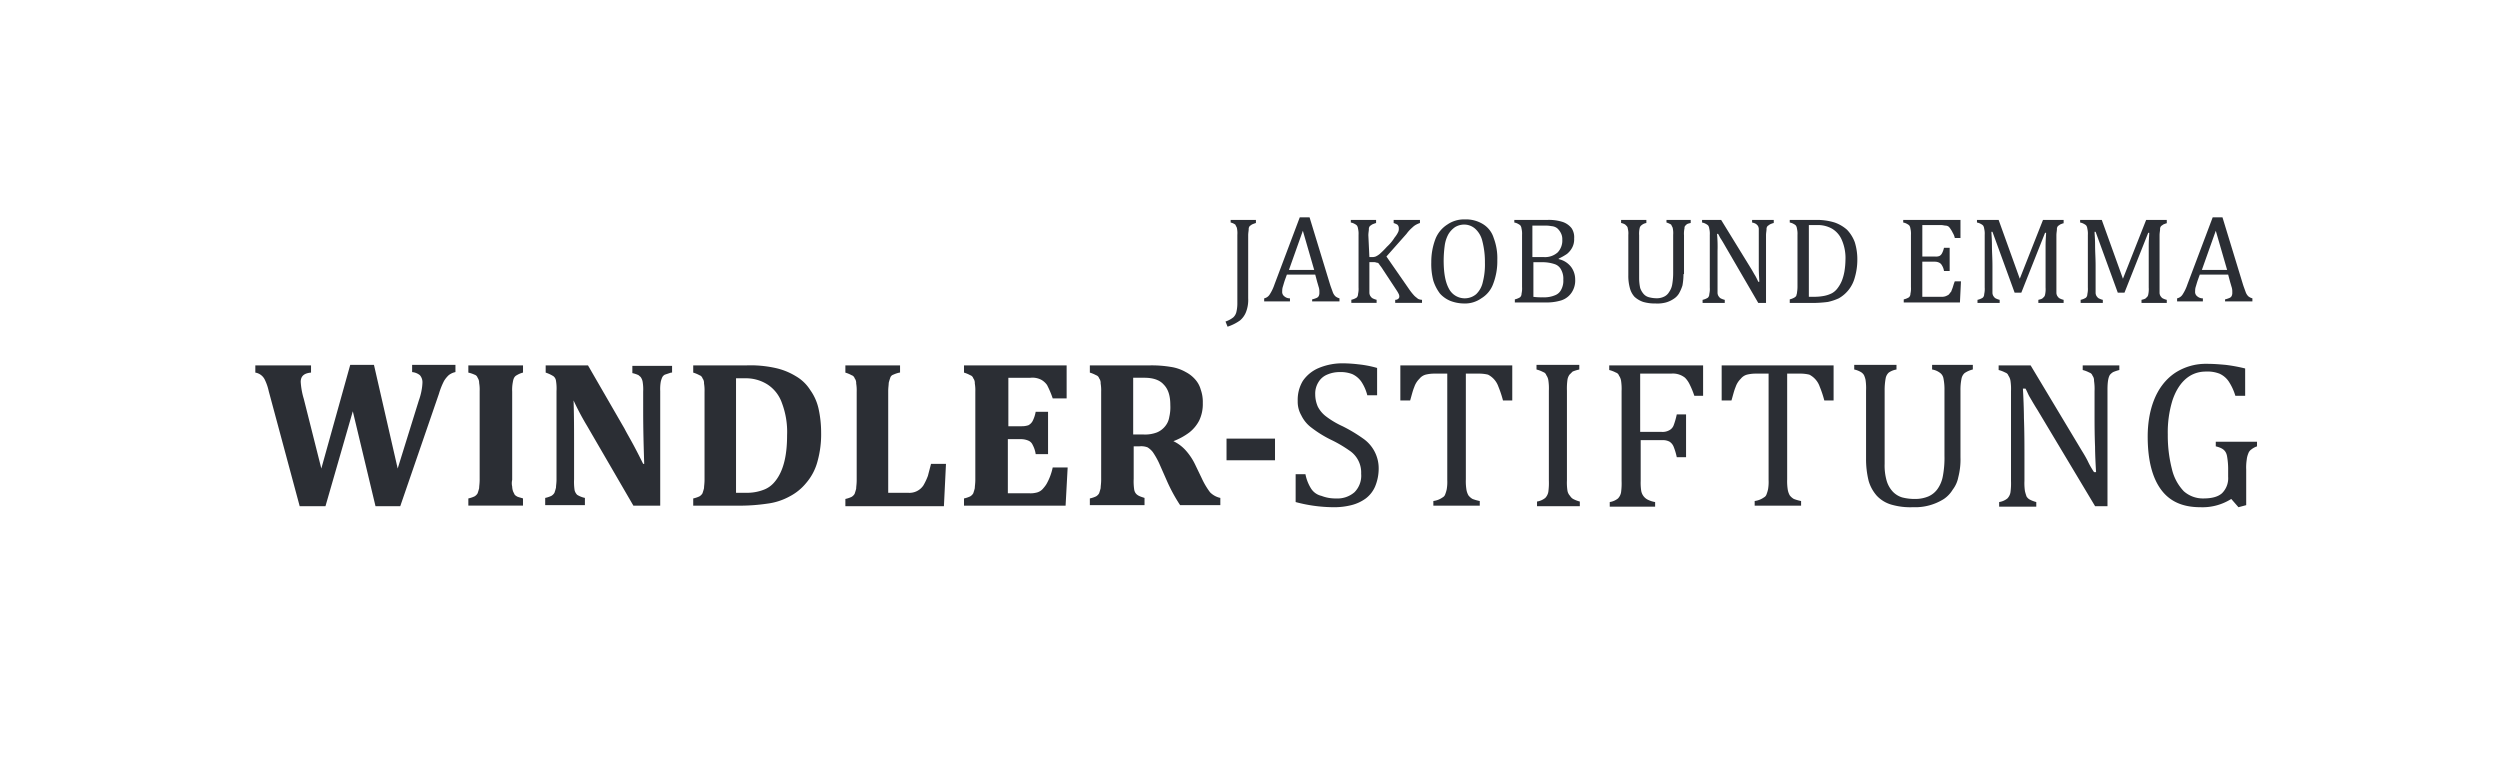 <svg xmlns="http://www.w3.org/2000/svg" xmlns:xlink="http://www.w3.org/1999/xlink" width="650" height="200" viewBox="0 0 650 200">
  <defs>
    <style>
      .cls-1 {
        fill: none;
      }

      .cls-2 {
        clip-path: url(#clip-custom_31);
      }

      .cls-3 {
        fill: #fff;
      }

      .cls-4 {
        clip-path: url(#clip-path);
      }

      .cls-5, .cls-6 {
        fill: #2b2e34;
      }

      .cls-5 {
        fill-rule: evenodd;
      }
    </style>
    <clipPath id="clip-path">
      <path id="Pfad_218" data-name="Pfad 218" class="cls-1" d="M0-200H650V0H0Z" transform="translate(0 200)"/>
    </clipPath>
    <clipPath id="clip-custom_31">
      <rect width="650" height="200"/>
    </clipPath>
  </defs>
  <g id="custom_31" data-name="custom – 31" class="cls-2">
    <rect class="cls-3" width="650" height="200"/>
    <g id="Gruppe_217" data-name="Gruppe 217">
      <path id="Pfad_216" data-name="Pfad 216" class="cls-3" d="M0-200H650V0H0Z" transform="translate(0 200)"/>
      <g id="Gruppe_216" data-name="Gruppe 216" class="cls-4">
        <g id="logo-windler-stiftung" transform="translate(66.385 56.81)">
          <path id="Pfad_615" data-name="Pfad 615" class="cls-5" d="M173.2,46.37h2.548a8.662,8.662,0,0,0,3.487-.536,5.334,5.334,0,0,0,2.146-1.609,4.967,4.967,0,0,0,1.073-2.414,11.017,11.017,0,0,0,.268-3.084c0-2.414-.536-4.157-1.743-5.364-1.073-1.207-2.816-1.743-4.962-1.743h-2.95V46.37ZM161.8,64.875V63a7.561,7.561,0,0,0,1.609-.536,2.277,2.277,0,0,0,.8-.8c.134-.4.268-.8.4-1.341,0-.536.134-1.207.134-2.146V35.239a10.839,10.839,0,0,0-.134-2.146,2,2,0,0,0-.4-1.341,1.209,1.209,0,0,0-.8-.8,8.2,8.2,0,0,0-1.609-.671V28.4h15.69a30.18,30.18,0,0,1,5.364.4,11.1,11.1,0,0,1,3.889,1.341,8.351,8.351,0,0,1,2.414,1.877,6.572,6.572,0,0,1,1.475,2.682,9.527,9.527,0,0,1,.536,3.487,9.911,9.911,0,0,1-.939,4.559,9.525,9.525,0,0,1-2.548,3.084,17,17,0,0,1-4.157,2.28,10.133,10.133,0,0,1,3.218,2.414,15.443,15.443,0,0,1,2.414,3.621l1.743,3.621a19.718,19.718,0,0,0,2.146,3.621,5.324,5.324,0,0,0,2.682,1.475v1.877h-10.46a42.856,42.856,0,0,1-3.487-6.437l-2.012-4.559a20.332,20.332,0,0,0-1.609-2.816,5.451,5.451,0,0,0-1.341-1.207,4.611,4.611,0,0,0-2.146-.268H173.2V57.9a14.728,14.728,0,0,0,.134,2.816c.268,1.475,1.475,1.743,2.682,2.146v1.877H161.8Z" transform="translate(55.175 9.787)"/>
          <path id="Pfad_616" data-name="Pfad 616" class="cls-6" d="M43.181,35.139a13.372,13.372,0,0,0,.268-2.146,2.776,2.776,0,0,0-.671-2.012,3.775,3.775,0,0,0-2.012-.8V28.3H52.031v1.877a4.156,4.156,0,0,0-1.743.8,7.114,7.114,0,0,0-1.207,1.475A18.726,18.726,0,0,0,47.74,35.81L37.682,65.044H31.246l-5.9-24.675L18.238,65.044H11.533l-8.046-29.9a13.091,13.091,0,0,0-1.073-3.084A3.328,3.328,0,0,0,0,30.312V28.434H14.483v1.877c-1.475.134-2.682.671-2.682,2.414a19.407,19.407,0,0,0,.8,4.425l4.559,18.1L24.675,28.3h6.169l6.169,26.954,5.5-17.7a16.214,16.214,0,0,0,.671-2.414Z" transform="translate(0 9.753)"/>
          <path id="Pfad_617" data-name="Pfad 617" class="cls-6" d="M52.7,59.914a3.967,3.967,0,0,0,.268,1.341l.4.8a2.806,2.806,0,0,0,.8.536c.4.134.939.268,1.341.4v1.877H41.3V63a7.56,7.56,0,0,0,1.609-.536,2.277,2.277,0,0,0,.8-.8c.134-.4.268-.8.4-1.341,0-.536.134-1.207.134-2.146V35.105a10.177,10.177,0,0,0-.134-2.146,2.265,2.265,0,0,0-.4-1.341,1.209,1.209,0,0,0-.8-.8,7.56,7.56,0,0,0-1.609-.536V28.4H55.515v1.877a5.8,5.8,0,0,0-1.609.671c-.8.4-.939,1.207-1.073,2.012a10.23,10.23,0,0,0-.134,2.28V58.17a3.827,3.827,0,0,0,0,1.743Z" transform="translate(14.084 9.787)"/>
          <path id="Pfad_618" data-name="Pfad 618" class="cls-6" d="M88.921,30.277l-1.609.536a1.616,1.616,0,0,0-.671.671,6.235,6.235,0,0,0-.4,1.207,11.618,11.618,0,0,0-.134,2.414v29.77H79.131L67.062,44.09a68.434,68.434,0,0,1-3.487-6.571c.134,3.755.134,7.778.134,11.935v8.582a14.727,14.727,0,0,0,.134,2.816,2.593,2.593,0,0,0,.671,1.207,6.322,6.322,0,0,0,2.012.8v1.877H56.2V62.864a7.56,7.56,0,0,0,1.609-.536,2.277,2.277,0,0,0,.8-.8c.134-.4.268-.8.4-1.341,0-.536.134-1.207.134-2.012V35.105a12.435,12.435,0,0,0-.134-2.682,1.805,1.805,0,0,0-.671-1.207,9.244,9.244,0,0,0-2.012-.939V28.4h11l9.521,16.494c.536,1.073,1.341,2.414,2.28,4.157s1.743,3.353,2.548,4.962h.268c-.134-4.157-.268-8.851-.268-13.812V35.239a12.376,12.376,0,0,0-.134-2.548,2.939,2.939,0,0,0-.4-1.073c-.134-.268-.4-.4-.671-.671a7.56,7.56,0,0,0-1.609-.536V28.534H89.189v1.743Z" transform="translate(19.165 9.787)"/>
          <path id="Pfad_619" data-name="Pfad 619" class="cls-6" d="M128.481,30.277a7.56,7.56,0,0,0-1.609.536,1.209,1.209,0,0,0-.8.8c-.134.4-.268.8-.4,1.341,0,.536-.134,1.207-.134,2.146V61.523h5.1a4.358,4.358,0,0,0,4.023-1.877,15.27,15.27,0,0,0,1.207-2.548c.268-1.073.536-2.012.8-3.084h3.889l-.536,11H114.4V63.132a7.56,7.56,0,0,0,1.609-.536,2.277,2.277,0,0,0,.8-.8c.134-.4.268-.8.4-1.341,0-.536.134-1.207.134-2.146V35.239a10.839,10.839,0,0,0-.134-2.146,2,2,0,0,0-.4-1.341,1.209,1.209,0,0,0-.8-.8,8.2,8.2,0,0,0-1.609-.671V28.4h14.215v1.877Z" transform="translate(39.012 9.787)"/>
          <path id="Pfad_620" data-name="Pfad 620" class="cls-6" d="M164.22,36.982h-3.755A24.515,24.515,0,0,0,158.99,33.5a4.639,4.639,0,0,0-1.475-1.341,4.954,4.954,0,0,0-2.816-.536h-5.766V44.224h3.487a5.254,5.254,0,0,0,1.743-.268,2.745,2.745,0,0,0,1.073-1.073,8.524,8.524,0,0,0,.8-2.414h3.218v11H156.04a7.324,7.324,0,0,0-.8-2.414,2.077,2.077,0,0,0-1.073-1.073,4.906,4.906,0,0,0-1.877-.4H148.8V61.657h5.632a6.012,6.012,0,0,0,1.609-.134,3.179,3.179,0,0,0,2.012-1.207,7.441,7.441,0,0,0,.8-1.073,14.953,14.953,0,0,0,1.609-4.291h3.889l-.536,9.923H137.4V63a7.561,7.561,0,0,0,1.609-.536,2.277,2.277,0,0,0,.8-.8c.134-.4.268-.8.4-1.341,0-.536.134-1.207.134-2.146V35.239a10.839,10.839,0,0,0-.134-2.146,2,2,0,0,0-.4-1.341,1.209,1.209,0,0,0-.8-.8,8.2,8.2,0,0,0-1.609-.671V28.4h26.686v8.582Z" transform="translate(46.855 9.787)"/>
          <path id="Pfad_621" data-name="Pfad 621" class="cls-5" d="M106.222,29.071a17.3,17.3,0,0,1,5.364,2.146,10.808,10.808,0,0,1,3.755,3.621,13.253,13.253,0,0,1,2.146,4.828,28.973,28.973,0,0,1,.67,6.169,26.173,26.173,0,0,1-.939,7.51,14.082,14.082,0,0,1-2.95,5.632,13.645,13.645,0,0,1-4.291,3.487,16.22,16.22,0,0,1-5.766,1.877,49.688,49.688,0,0,1-7.107.536H84.9V63a7.56,7.56,0,0,0,1.609-.536,2.277,2.277,0,0,0,.8-.8c.134-.4.268-.8.4-1.341,0-.536.134-1.207.134-2.146V35.239a10.839,10.839,0,0,0-.134-2.146,2,2,0,0,0-.4-1.341,1.209,1.209,0,0,0-.8-.8,8.2,8.2,0,0,0-1.609-.671V28.4H98.846a30.058,30.058,0,0,1,7.376.671ZM98.444,61.523a12.058,12.058,0,0,0,4.828-.8,6.662,6.662,0,0,0,2.548-1.743c2.95-3.218,3.487-8.314,3.487-12.471a21.161,21.161,0,0,0-1.341-8.314,9.417,9.417,0,0,0-3.755-4.828,10.5,10.5,0,0,0-5.9-1.609H96.03v29.77Z" transform="translate(28.952 9.787)"/>
          <path id="Pfad_622" data-name="Pfad 622" class="cls-6" d="M200.905,48.232H188.3V42.6h12.605Z" transform="translate(64.212 14.629)"/>
          <path id="Pfad_623" data-name="Pfad 623" class="cls-6" d="M194,20.583a8.662,8.662,0,0,1-.536,3.487,5.46,5.46,0,0,1-1.609,2.28,11.972,11.972,0,0,1-3.218,1.609l-.536-1.341a6.746,6.746,0,0,0,2.012-1.073,2.783,2.783,0,0,0,.8-1.341,9.332,9.332,0,0,0,.268-2.146V4.089a6.6,6.6,0,0,0-.134-1.877l-.4-.8a3.437,3.437,0,0,0-1.207-.536V.2h6.571V1a9.241,9.241,0,0,0-1.073.4c-.134.134-.4.268-.536.4a1.134,1.134,0,0,0-.268.8c0,.4-.134.939-.134,1.609v16.36Z" transform="translate(64.144 0.171)"/>
          <path id="Pfad_624" data-name="Pfad 624" class="cls-5" d="M208.071,21.827v-.8a6.234,6.234,0,0,0,1.207-.4,1.047,1.047,0,0,0,.536-.536,1.988,1.988,0,0,0,.134-.939,3.712,3.712,0,0,0-.134-1.207c-.134-.4-.268-.939-.4-1.341l-.536-2.012H201.5l-.536,1.475c-.268.8-.4,1.341-.536,1.743a3.333,3.333,0,0,0-.134,1.073,1.412,1.412,0,0,0,.536,1.341,2.144,2.144,0,0,0,1.475.536v.8H195.6v-.8a2.245,2.245,0,0,0,1.475-1.073,11.391,11.391,0,0,0,1.207-2.548L204.853-.3H207.4l5.364,17.567c.268.8.536,1.475.67,1.877a2.92,2.92,0,0,0,.671,1.073,2.7,2.7,0,0,0,1.073.536v.8h-7.107Zm-6.035-8.448h6.571l-2.95-10.192-3.621,10.192Z" transform="translate(66.701 0)"/>
          <path id="Pfad_625" data-name="Pfad 625" class="cls-6" d="M217.228,9.855h.536a2.614,2.614,0,0,0,1.073-.134,4.7,4.7,0,0,0,1.073-.671,23.926,23.926,0,0,0,1.877-1.877A11.448,11.448,0,0,0,223.8,4.759a6.554,6.554,0,0,0,.939-1.475,1.988,1.988,0,0,0,.134-.939,1.217,1.217,0,0,0-.4-.939,6.538,6.538,0,0,0-.939-.4V.2h6.839V1a6.537,6.537,0,0,0-.939.4,4.4,4.4,0,0,0-1.073.8,9.3,9.3,0,0,0-1.475,1.609l-5.23,5.9,5.766,8.314a15.257,15.257,0,0,0,1.475,1.877c.4.4.671.536.939.8a2.526,2.526,0,0,0,1.073.268v.8h-6.973v-.8a1.134,1.134,0,0,0,.8-.268.7.7,0,0,0,.268-.536,1.458,1.458,0,0,0-.134-.671,7.691,7.691,0,0,0-.536-.939l-3.621-5.5c-.4-.671-.8-1.073-.939-1.341a.737.737,0,0,0-.67-.4,1.988,1.988,0,0,0-.939-.134h-.939v8.046a1.906,1.906,0,0,0,.268.8c.134.134.268.4.536.536a4.54,4.54,0,0,0,1.073.4v.8h-6.571v-.8a4.509,4.509,0,0,0,1.341-.536,1.217,1.217,0,0,0,.4-.939,6.051,6.051,0,0,0,.134-1.743V4.089a5.526,5.526,0,0,0-.134-1.609,1.906,1.906,0,0,0-.268-.8,1.851,1.851,0,0,0-.536-.4,2.939,2.939,0,0,0-1.073-.4V.2h6.571V1a9.24,9.24,0,0,0-1.073.4c-.134.134-.4.268-.536.4a1.134,1.134,0,0,0-.268.8c0,.4-.134.939-.134,1.609l.268,5.632Z" transform="translate(72.43 0.171)"/>
          <path id="Pfad_626" data-name="Pfad 626" class="cls-5" d="M236.448,21.958a10.073,10.073,0,0,1-3.487-.671,7.482,7.482,0,0,1-2.682-1.877,11.294,11.294,0,0,1-1.743-3.353A17.122,17.122,0,0,1,228,11.23,16.707,16.707,0,0,1,229.073,5.2a7.836,7.836,0,0,1,3.084-3.755A7.612,7.612,0,0,1,236.717.1a8.413,8.413,0,0,1,4.694,1.207,6.42,6.42,0,0,1,2.816,3.621,14.855,14.855,0,0,1,.939,5.766,16.41,16.41,0,0,1-1.073,6.169,7.26,7.26,0,0,1-3.084,3.755,7.344,7.344,0,0,1-4.559,1.341Zm-5.23-11.264c0,3.218.4,5.632,1.341,7.376a4.638,4.638,0,0,0,7.107,1.475,6.133,6.133,0,0,0,1.743-3.218,18.129,18.129,0,0,0,.536-4.962,21.564,21.564,0,0,0-.671-5.632A6.23,6.23,0,0,0,239.4,2.514a4.328,4.328,0,0,0-2.816-1.073,4.631,4.631,0,0,0-2.414.671,5.931,5.931,0,0,0-1.743,1.877,8.488,8.488,0,0,0-.939,2.95,28.94,28.94,0,0,0-.268,3.755Z" transform="translate(77.75 0.136)"/>
          <path id="Pfad_627" data-name="Pfad 627" class="cls-5" d="M244.234,21.656v-.8a4.509,4.509,0,0,0,1.341-.536,1.217,1.217,0,0,0,.4-.939,6.05,6.05,0,0,0,.134-1.743V4.089a5.525,5.525,0,0,0-.134-1.609,1.906,1.906,0,0,0-.268-.8,1.851,1.851,0,0,0-.536-.4,2.939,2.939,0,0,0-1.073-.4V.2h8.582a11.689,11.689,0,0,1,4.023.536,4.983,4.983,0,0,1,2.28,1.609,4.219,4.219,0,0,1,.671,2.682,4.593,4.593,0,0,1-.536,2.414,5.367,5.367,0,0,1-1.341,1.609,15.31,15.31,0,0,1-2.146,1.207v.134a5.581,5.581,0,0,1,3.218,2.012,5.456,5.456,0,0,1,1.073,3.218,5.644,5.644,0,0,1-.939,3.487A5.127,5.127,0,0,1,256.3,21.12a13.035,13.035,0,0,1-4.157.536Zm7.51-11.8a4.917,4.917,0,0,0,3.621-1.207A4.462,4.462,0,0,0,256.571,5.3a3.356,3.356,0,0,0-.4-1.743,4.176,4.176,0,0,0-.939-1.207,2.812,2.812,0,0,0-1.475-.536,8.247,8.247,0,0,0-1.877-.134h-3.084v8.18Zm-2.816,10.326a15.4,15.4,0,0,0,2.548.134,7.327,7.327,0,0,0,3.218-.536A2.927,2.927,0,0,0,256.3,18.3a4.8,4.8,0,0,0,.536-2.548,4.8,4.8,0,0,0-.536-2.548,2.9,2.9,0,0,0-1.609-1.475,10,10,0,0,0-3.218-.536h-2.414v8.985Z" transform="translate(83.24 0.171)"/>
          <path id="Pfad_628" data-name="Pfad 628" class="cls-6" d="M281.026,14.281a17.073,17.073,0,0,1-.268,2.95,10.379,10.379,0,0,1-.939,2.146,4.262,4.262,0,0,1-1.341,1.341,7.007,7.007,0,0,1-2.012.939,8.687,8.687,0,0,1-2.682.268,11.077,11.077,0,0,1-3.218-.4,6.415,6.415,0,0,1-2.28-1.341,5.379,5.379,0,0,1-1.207-2.28,12.073,12.073,0,0,1-.4-3.353V4.089a4.627,4.627,0,0,0-.134-1.609,1.025,1.025,0,0,0-.268-.671l-.4-.4A2.939,2.939,0,0,0,264.8,1V.2h6.571V1a2.527,2.527,0,0,0-1.207.536,1.231,1.231,0,0,0-.536.8,6.6,6.6,0,0,0-.134,1.877v11.13a12.341,12.341,0,0,0,.268,2.548,4.636,4.636,0,0,0,.939,1.609,2.782,2.782,0,0,0,1.341.8,8.117,8.117,0,0,0,2.012.268,4.283,4.283,0,0,0,1.877-.4,2.936,2.936,0,0,0,1.341-1.207,4.7,4.7,0,0,0,.8-1.877,17.492,17.492,0,0,0,.268-3.084V4.089a6.6,6.6,0,0,0-.134-1.877l-.4-.8A5.255,5.255,0,0,0,276.6.871V.2h6.3V1c-.671.134-1.073.268-1.207.536a.811.811,0,0,0-.4.8,6.6,6.6,0,0,0-.134,1.877V14.281Z" transform="translate(90.299 0.171)"/>
          <path id="Pfad_629" data-name="Pfad 629" class="cls-6" d="M293.374,13.074c.4.671.671,1.207.939,1.609a17.95,17.95,0,0,1,.8,1.609h.268c0-.671-.134-1.877-.134-3.755V2.48a1.905,1.905,0,0,0-.268-.8l-.4-.4a2.94,2.94,0,0,0-1.073-.4V.2h5.632V1a4.538,4.538,0,0,0-1.073.4c-.134.134-.4.268-.536.4a1.133,1.133,0,0,0-.268.8c0,.4-.134.939-.134,1.609V21.79h-2.012L286.535,7.039q-.8-1.408-1.207-2.012c-.268-.4-.4-.8-.671-1.207h-.268a35.538,35.538,0,0,1,.134,4.425v11a1.906,1.906,0,0,0,.268.8c.134.134.268.4.536.536a4.539,4.539,0,0,0,1.073.4v.8h-5.766v-.8a4.509,4.509,0,0,0,1.341-.536,1.217,1.217,0,0,0,.4-.939,6.051,6.051,0,0,0,.134-1.743V4.089a5.526,5.526,0,0,0-.134-1.609,1.906,1.906,0,0,0-.268-.8,1.85,1.85,0,0,0-.536-.4,2.939,2.939,0,0,0-1.073-.4V.2h4.962l7.912,12.874Z" transform="translate(95.653 0.171)"/>
          <path id="Pfad_630" data-name="Pfad 630" class="cls-5" d="M297.5,21.656v-.8a4.538,4.538,0,0,0,1.073-.4,1.85,1.85,0,0,0,.536-.4c.134-.134.134-.4.268-.8,0-.268.134-.8.134-1.609V4.089a5.526,5.526,0,0,0-.134-1.609,1.905,1.905,0,0,0-.268-.8,1.851,1.851,0,0,0-.536-.4,2.939,2.939,0,0,0-1.073-.4V.2h6.839a15.448,15.448,0,0,1,4.828.671,9.678,9.678,0,0,1,3.218,1.877A9.444,9.444,0,0,1,314.4,5.966a14.875,14.875,0,0,1,.671,4.559,16.5,16.5,0,0,1-.671,4.694,8.785,8.785,0,0,1-4.157,5.364,13.851,13.851,0,0,1-2.816.939,32.254,32.254,0,0,1-4.157.268H297.5Zm4.828-1.475h1.877a13.286,13.286,0,0,0,2.414-.268,7.754,7.754,0,0,0,1.877-.671,4.64,4.64,0,0,0,1.475-1.341,8.55,8.55,0,0,0,1.073-1.877,12.693,12.693,0,0,0,.671-2.414,20.083,20.083,0,0,0,.268-2.95,11.78,11.78,0,0,0-.939-5.23A6.23,6.23,0,0,0,308.5,2.48a7.455,7.455,0,0,0-4.023-.939h-2.011v18.64Z" transform="translate(101.45 0.171)"/>
          <path id="Pfad_631" data-name="Pfad 631" class="cls-6" d="M334.385.2V4.894H332.91a4.015,4.015,0,0,0-.536-1.341,5.833,5.833,0,0,0-.536-.939,2.926,2.926,0,0,0-.536-.671,1.438,1.438,0,0,0-.8-.268c-.268,0-.671-.134-1.073-.134h-4.962v8.18h3.353a2.614,2.614,0,0,0,1.073-.134,1.616,1.616,0,0,0,.671-.671,5.806,5.806,0,0,0,.536-1.475h1.475v6.035h-1.475A3.778,3.778,0,0,0,329.558,12a1.616,1.616,0,0,0-.671-.671,2.526,2.526,0,0,0-1.073-.268h-3.353v9.119h4.828a2.976,2.976,0,0,0,1.207-.134,4.465,4.465,0,0,0,.8-.4c.268-.268.4-.536.671-.8.134-.4.268-.671.4-1.073s.268-.939.536-1.609h1.609l-.268,5.5H319.634v-.8a4.509,4.509,0,0,0,1.341-.536,1.217,1.217,0,0,0,.4-.939,6.053,6.053,0,0,0,.134-1.743V4.089a5.528,5.528,0,0,0-.134-1.609,1.906,1.906,0,0,0-.268-.8,1.852,1.852,0,0,0-.536-.4,2.939,2.939,0,0,0-1.073-.4V.2Z" transform="translate(108.953 0.171)"/>
          <path id="Pfad_632" data-name="Pfad 632" class="cls-5" d="M356.463,1a9.242,9.242,0,0,0-1.073.4c-.134.134-.4.268-.536.4a1.134,1.134,0,0,0-.268.8c0,.4-.134.939-.134,1.609V19.242a1.906,1.906,0,0,0,.268.8c.134.134.268.4.536.536a4.542,4.542,0,0,0,1.073.4v.8h-6.571v-.8c.536-.134,1.073-.268,1.207-.536a1.231,1.231,0,0,0,.536-.8,6.6,6.6,0,0,0,.134-1.877V6.905c0-1.609.134-2.682.134-3.353H351.5l-6.169,15.556h-1.743L337.823,3.284h-.268c0,.671.134,1.743.134,3.487s.134,3.353.134,5.23v7.241a1.906,1.906,0,0,0,.268.8c.134.134.268.4.536.536a4.54,4.54,0,0,0,1.073.4v.8h-5.766v-.8a4.509,4.509,0,0,0,1.341-.536,1.217,1.217,0,0,0,.4-.939,6.05,6.05,0,0,0,.134-1.743V4.089a5.525,5.525,0,0,0-.134-1.609,1.906,1.906,0,0,0-.268-.8,1.852,1.852,0,0,0-.536-.4,2.94,2.94,0,0,0-1.073-.4V.2h5.632l5.5,15.288L350.965.2h5.364V1Z" transform="translate(113.829 0.171)"/>
          <path id="Pfad_633" data-name="Pfad 633" class="cls-5" d="M376.463,1a9.246,9.246,0,0,0-1.073.4c-.134.134-.4.268-.536.4a1.133,1.133,0,0,0-.268.8c0,.4-.134.939-.134,1.609V19.242a1.906,1.906,0,0,0,.268.8c.134.134.268.4.536.536a4.54,4.54,0,0,0,1.073.4v.8h-6.571v-.8c.536-.134,1.073-.268,1.207-.536a1.231,1.231,0,0,0,.536-.8,6.6,6.6,0,0,0,.134-1.877V6.905c0-1.609.134-2.682.134-3.353H371.5l-6.169,15.556h-1.743L357.823,3.284h-.268c0,.671.134,1.743.134,3.487s.134,3.353.134,5.23v7.241a1.905,1.905,0,0,0,.268.8c.134.134.268.4.536.536a4.541,4.541,0,0,0,1.073.4v.8h-5.766v-.8a4.509,4.509,0,0,0,1.341-.536,1.217,1.217,0,0,0,.4-.939,6.049,6.049,0,0,0,.134-1.743V4.089a5.524,5.524,0,0,0-.134-1.609,1.906,1.906,0,0,0-.268-.8,1.853,1.853,0,0,0-.536-.4,2.94,2.94,0,0,0-1.073-.4V.2h5.632l5.5,15.288L370.965.2h5.364V1Z" transform="translate(120.649 0.171)"/>
          <path id="Pfad_634" data-name="Pfad 634" class="cls-5" d="M385.071,21.827v-.8a6.231,6.231,0,0,0,1.207-.4,1.047,1.047,0,0,0,.536-.536,1.989,1.989,0,0,0,.134-.939,3.714,3.714,0,0,0-.134-1.207c-.134-.4-.268-.939-.4-1.341l-.536-2.012H378.5l-.536,1.475c-.268.8-.4,1.341-.536,1.743a3.332,3.332,0,0,0-.134,1.073,1.412,1.412,0,0,0,.536,1.341,2.145,2.145,0,0,0,1.475.536v.8H372.6v-.8a2.245,2.245,0,0,0,1.475-1.073,11.391,11.391,0,0,0,1.207-2.548L381.853-.3H384.4l5.364,17.567c.268.8.536,1.475.671,1.877a2.919,2.919,0,0,0,.671,1.073,2.7,2.7,0,0,0,1.073.536v.8h-7.107Zm-6.034-8.448h6.571l-2.95-10.192-3.621,10.192Z" transform="translate(127.06 0)"/>
          <path id="Pfad_635" data-name="Pfad 635" class="cls-6" d="M205.723,60.587a10.954,10.954,0,0,1-1.475-3.755H201.7v7.241a38.629,38.629,0,0,0,9.655,1.341,18.372,18.372,0,0,0,4.828-.536,10.778,10.778,0,0,0,3.755-1.743,7.753,7.753,0,0,0,2.414-3.084,12.166,12.166,0,0,0,.939-4.694,9.413,9.413,0,0,0-4.023-7.778A39.923,39.923,0,0,0,213.9,44.36a22.488,22.488,0,0,1-4.291-2.548,7.518,7.518,0,0,1-2.146-2.548,8.1,8.1,0,0,1-.671-3.218,5.555,5.555,0,0,1,.8-3.084,4.734,4.734,0,0,1,2.28-2.012,8.1,8.1,0,0,1,3.218-.671,8.381,8.381,0,0,1,3.353.536,5.9,5.9,0,0,1,2.28,1.877,11.332,11.332,0,0,1,1.609,3.621h2.548V29.207a27.384,27.384,0,0,0-4.828-.939A37.973,37.973,0,0,0,214.037,28a16,16,0,0,0-6.3,1.207,9.442,9.442,0,0,0-4.157,3.353,9.5,9.5,0,0,0-1.341,5.23,7.11,7.11,0,0,0,.939,3.755,8.634,8.634,0,0,0,2.682,3.218,29.511,29.511,0,0,0,4.962,3.084,33.085,33.085,0,0,1,4.828,2.816,6.832,6.832,0,0,1,3.084,6.035,6.1,6.1,0,0,1-1.743,4.828,6.772,6.772,0,0,1-4.828,1.609,9.9,9.9,0,0,1-3.755-.671,4.329,4.329,0,0,1-2.682-1.877Z" transform="translate(68.782 9.651)"/>
          <path id="Pfad_636" data-name="Pfad 636" class="cls-6" d="M250.966,28.4H222v9.119h2.548c.4-1.341.671-2.548,1.073-3.487a5.369,5.369,0,0,1,1.341-2.146,3.119,3.119,0,0,1,1.609-1.073,9.332,9.332,0,0,1,2.146-.268H234.2V58.17a11.617,11.617,0,0,1-.134,2.414,8.334,8.334,0,0,1-.4,1.341,1.373,1.373,0,0,1-.67.8,5.359,5.359,0,0,1-2.414.939v1.207h12.069V63.669a11.265,11.265,0,0,1-1.877-.536,3.615,3.615,0,0,1-1.073-.939,4.524,4.524,0,0,1-.536-1.609,13.833,13.833,0,0,1-.134-2.548V30.546h3.487a9.628,9.628,0,0,1,2.28.268,5.514,5.514,0,0,1,2.682,3.084,28.366,28.366,0,0,1,1.207,3.621H251.1V28.4Z" transform="translate(75.704 9.787)"/>
          <path id="Pfad_637" data-name="Pfad 637" class="cls-6" d="M256.446,61.021a13.9,13.9,0,0,1-.134-2.682V35.005a16.318,16.318,0,0,1,.134-2.816,3.113,3.113,0,0,1,.536-1.341l.8-.8a9.165,9.165,0,0,1,1.743-.536V28.3H248.4v1.207a7.9,7.9,0,0,1,1.743.671,1.209,1.209,0,0,1,.8.8,3.113,3.113,0,0,1,.536,1.341,13.9,13.9,0,0,1,.134,2.682V58.339a17.216,17.216,0,0,1-.134,2.95,3.059,3.059,0,0,1-.8,1.609,4.6,4.6,0,0,1-2.146.939v1.207h11.13V63.837a7.9,7.9,0,0,1-1.743-.671,2.277,2.277,0,0,1-.8-.8,2.556,2.556,0,0,1-.67-1.341Z" transform="translate(84.707 9.753)"/>
          <path id="Pfad_638" data-name="Pfad 638" class="cls-6" d="M286.906,36.312V28.4H262.5v1.207a7.9,7.9,0,0,1,1.743.671,1.209,1.209,0,0,1,.8.8,3.112,3.112,0,0,1,.536,1.341,13.9,13.9,0,0,1,.134,2.682V58.439a17.214,17.214,0,0,1-.134,2.95,3.059,3.059,0,0,1-.8,1.609,4.6,4.6,0,0,1-2.146.939v1.207h11.8V63.937a6.638,6.638,0,0,1-1.743-.536,3.174,3.174,0,0,1-1.877-2.414,13.833,13.833,0,0,1-.134-2.548V47.845h5.632a3.552,3.552,0,0,1,1.877.4,2.8,2.8,0,0,1,1.073,1.341,16.662,16.662,0,0,1,.8,2.682h2.414V41.14h-2.414a19.09,19.09,0,0,1-.8,2.816,2.4,2.4,0,0,1-1.207,1.341,3.551,3.551,0,0,1-1.877.4h-5.632V30.546h8.046a5.052,5.052,0,0,1,3.621,1.073,6.5,6.5,0,0,1,1.207,1.743,22.088,22.088,0,0,1,1.207,2.95Z" transform="translate(89.515 9.787)"/>
          <path id="Pfad_639" data-name="Pfad 639" class="cls-6" d="M313.266,28.4H284.3v9.119h2.548c.4-1.341.671-2.548,1.073-3.487a5.369,5.369,0,0,1,1.341-2.146,3.119,3.119,0,0,1,1.609-1.073,9.332,9.332,0,0,1,2.146-.268H296.5V58.17a11.615,11.615,0,0,1-.134,2.414,8.336,8.336,0,0,1-.4,1.341,1.373,1.373,0,0,1-.671.8,5.358,5.358,0,0,1-2.414.939v1.207h12.069V63.669a11.264,11.264,0,0,1-1.877-.536A3.615,3.615,0,0,1,302,62.193a4.524,4.524,0,0,1-.536-1.609,13.827,13.827,0,0,1-.134-2.548V30.546h3.487a9.628,9.628,0,0,1,2.28.268,5.514,5.514,0,0,1,2.682,3.084,28.385,28.385,0,0,1,1.207,3.621H313.4V28.4Z" transform="translate(96.949 9.787)"/>
          <path id="Pfad_640" data-name="Pfad 640" class="cls-6" d="M337.088,57.4a18.544,18.544,0,0,0,.536-5.1v-17.3a14.167,14.167,0,0,1,.268-3.084,2.649,2.649,0,0,1,.8-1.475,6.594,6.594,0,0,1,2.146-.939V28.3H330.249v1.207a4.6,4.6,0,0,1,2.146.939,2.281,2.281,0,0,1,.8,1.341,14.715,14.715,0,0,1,.268,3.218V51.9a25.709,25.709,0,0,1-.4,5.23,8.392,8.392,0,0,1-1.341,3.353,5.741,5.741,0,0,1-2.414,2.012,8.785,8.785,0,0,1-3.353.67,13.116,13.116,0,0,1-3.487-.4,5.611,5.611,0,0,1-2.414-1.475,7.081,7.081,0,0,1-1.609-2.816,14.273,14.273,0,0,1-.536-4.425V35.005a16.8,16.8,0,0,1,.268-3.218,2.649,2.649,0,0,1,.8-1.475,4.78,4.78,0,0,1,2.012-.8V28.3H310v1.207a5.833,5.833,0,0,1,1.743.671,2.311,2.311,0,0,1,.8.8,6.23,6.23,0,0,1,.4,1.207,14.732,14.732,0,0,1,.134,2.816v17.7a23.49,23.49,0,0,0,.671,5.766,10.024,10.024,0,0,0,2.146,3.889,8.372,8.372,0,0,0,3.755,2.28,17.53,17.53,0,0,0,5.632.671,13.968,13.968,0,0,0,8.046-2.146,7.8,7.8,0,0,0,2.28-2.414,7.731,7.731,0,0,0,1.475-3.353Z" transform="translate(105.713 9.753)"/>
          <path id="Pfad_641" data-name="Pfad 641" class="cls-6" d="M361.2,53.343q-.6-1.207-1.609-2.816L346.314,28.4H338v1.207a7.9,7.9,0,0,1,1.743.671,1.209,1.209,0,0,1,.8.8,3.111,3.111,0,0,1,.536,1.341,13.9,13.9,0,0,1,.134,2.682V58.439a17.21,17.21,0,0,1-.134,2.95,3.059,3.059,0,0,1-.8,1.609,4.6,4.6,0,0,1-2.146.939v1.207h9.655V63.937a7.9,7.9,0,0,1-1.743-.671,2.277,2.277,0,0,1-.8-.8c-.134-.4-.268-.8-.4-1.341a13.893,13.893,0,0,1-.134-2.682v-5.5c0-3.621,0-7.241-.134-10.862,0-1.877-.134-5.5-.268-7.644h.67c.4.671.671,1.475,1.073,2.146s1.073,1.877,2.012,3.353L363.077,65.01H366.3V34.971c0-1.073,0-3.218.671-4.157a3.557,3.557,0,0,1,.8-.671,11.182,11.182,0,0,1,1.609-.536V28.4h-9.521v1.207a7.9,7.9,0,0,1,1.743.671,1.209,1.209,0,0,1,.8.8,2,2,0,0,1,.4,1.341,13.9,13.9,0,0,1,.134,2.682v5.632c0,2.682,0,5.5.134,8.851,0,1.475.134,4.828.268,6.571h-.536a21.05,21.05,0,0,1-1.609-2.816Z" transform="translate(115.261 9.787)"/>
          <path id="Pfad_642" data-name="Pfad 642" class="cls-6" d="M390.5,65.38l2.012-.536V55.591a13.1,13.1,0,0,1,.134-2.548,5.66,5.66,0,0,1,.4-1.609,2.085,2.085,0,0,1,.8-1.073,4.8,4.8,0,0,1,1.475-.8V48.349H384.6v1.207c1.609.4,2.682.939,2.95,2.682a19.068,19.068,0,0,1,.268,3.487v1.743a5.466,5.466,0,0,1-1.609,4.291c-1.073.939-2.682,1.341-4.828,1.341a7.456,7.456,0,0,1-5.1-1.877,12.414,12.414,0,0,1-3.084-5.766,35.093,35.093,0,0,1-1.073-8.985,28.224,28.224,0,0,1,1.207-8.851c1.341-4.023,4.023-7.51,8.717-7.51a8.662,8.662,0,0,1,3.487.536,5.741,5.741,0,0,1,2.414,2.012,14.074,14.074,0,0,1,1.743,3.755h2.548V29.307a41.548,41.548,0,0,0-5.1-.939c-1.475-.134-3.084-.268-4.828-.268a14.654,14.654,0,0,0-8.18,2.28C368.643,34,366.9,40.84,366.9,47.008s1.207,10.728,3.487,13.812,5.632,4.559,10.192,4.559a13.969,13.969,0,0,0,8.046-2.146L390.5,65.38Z" transform="translate(125.116 9.685)"/>
        </g>
      </g>
    </g>
  </g>
</svg>
